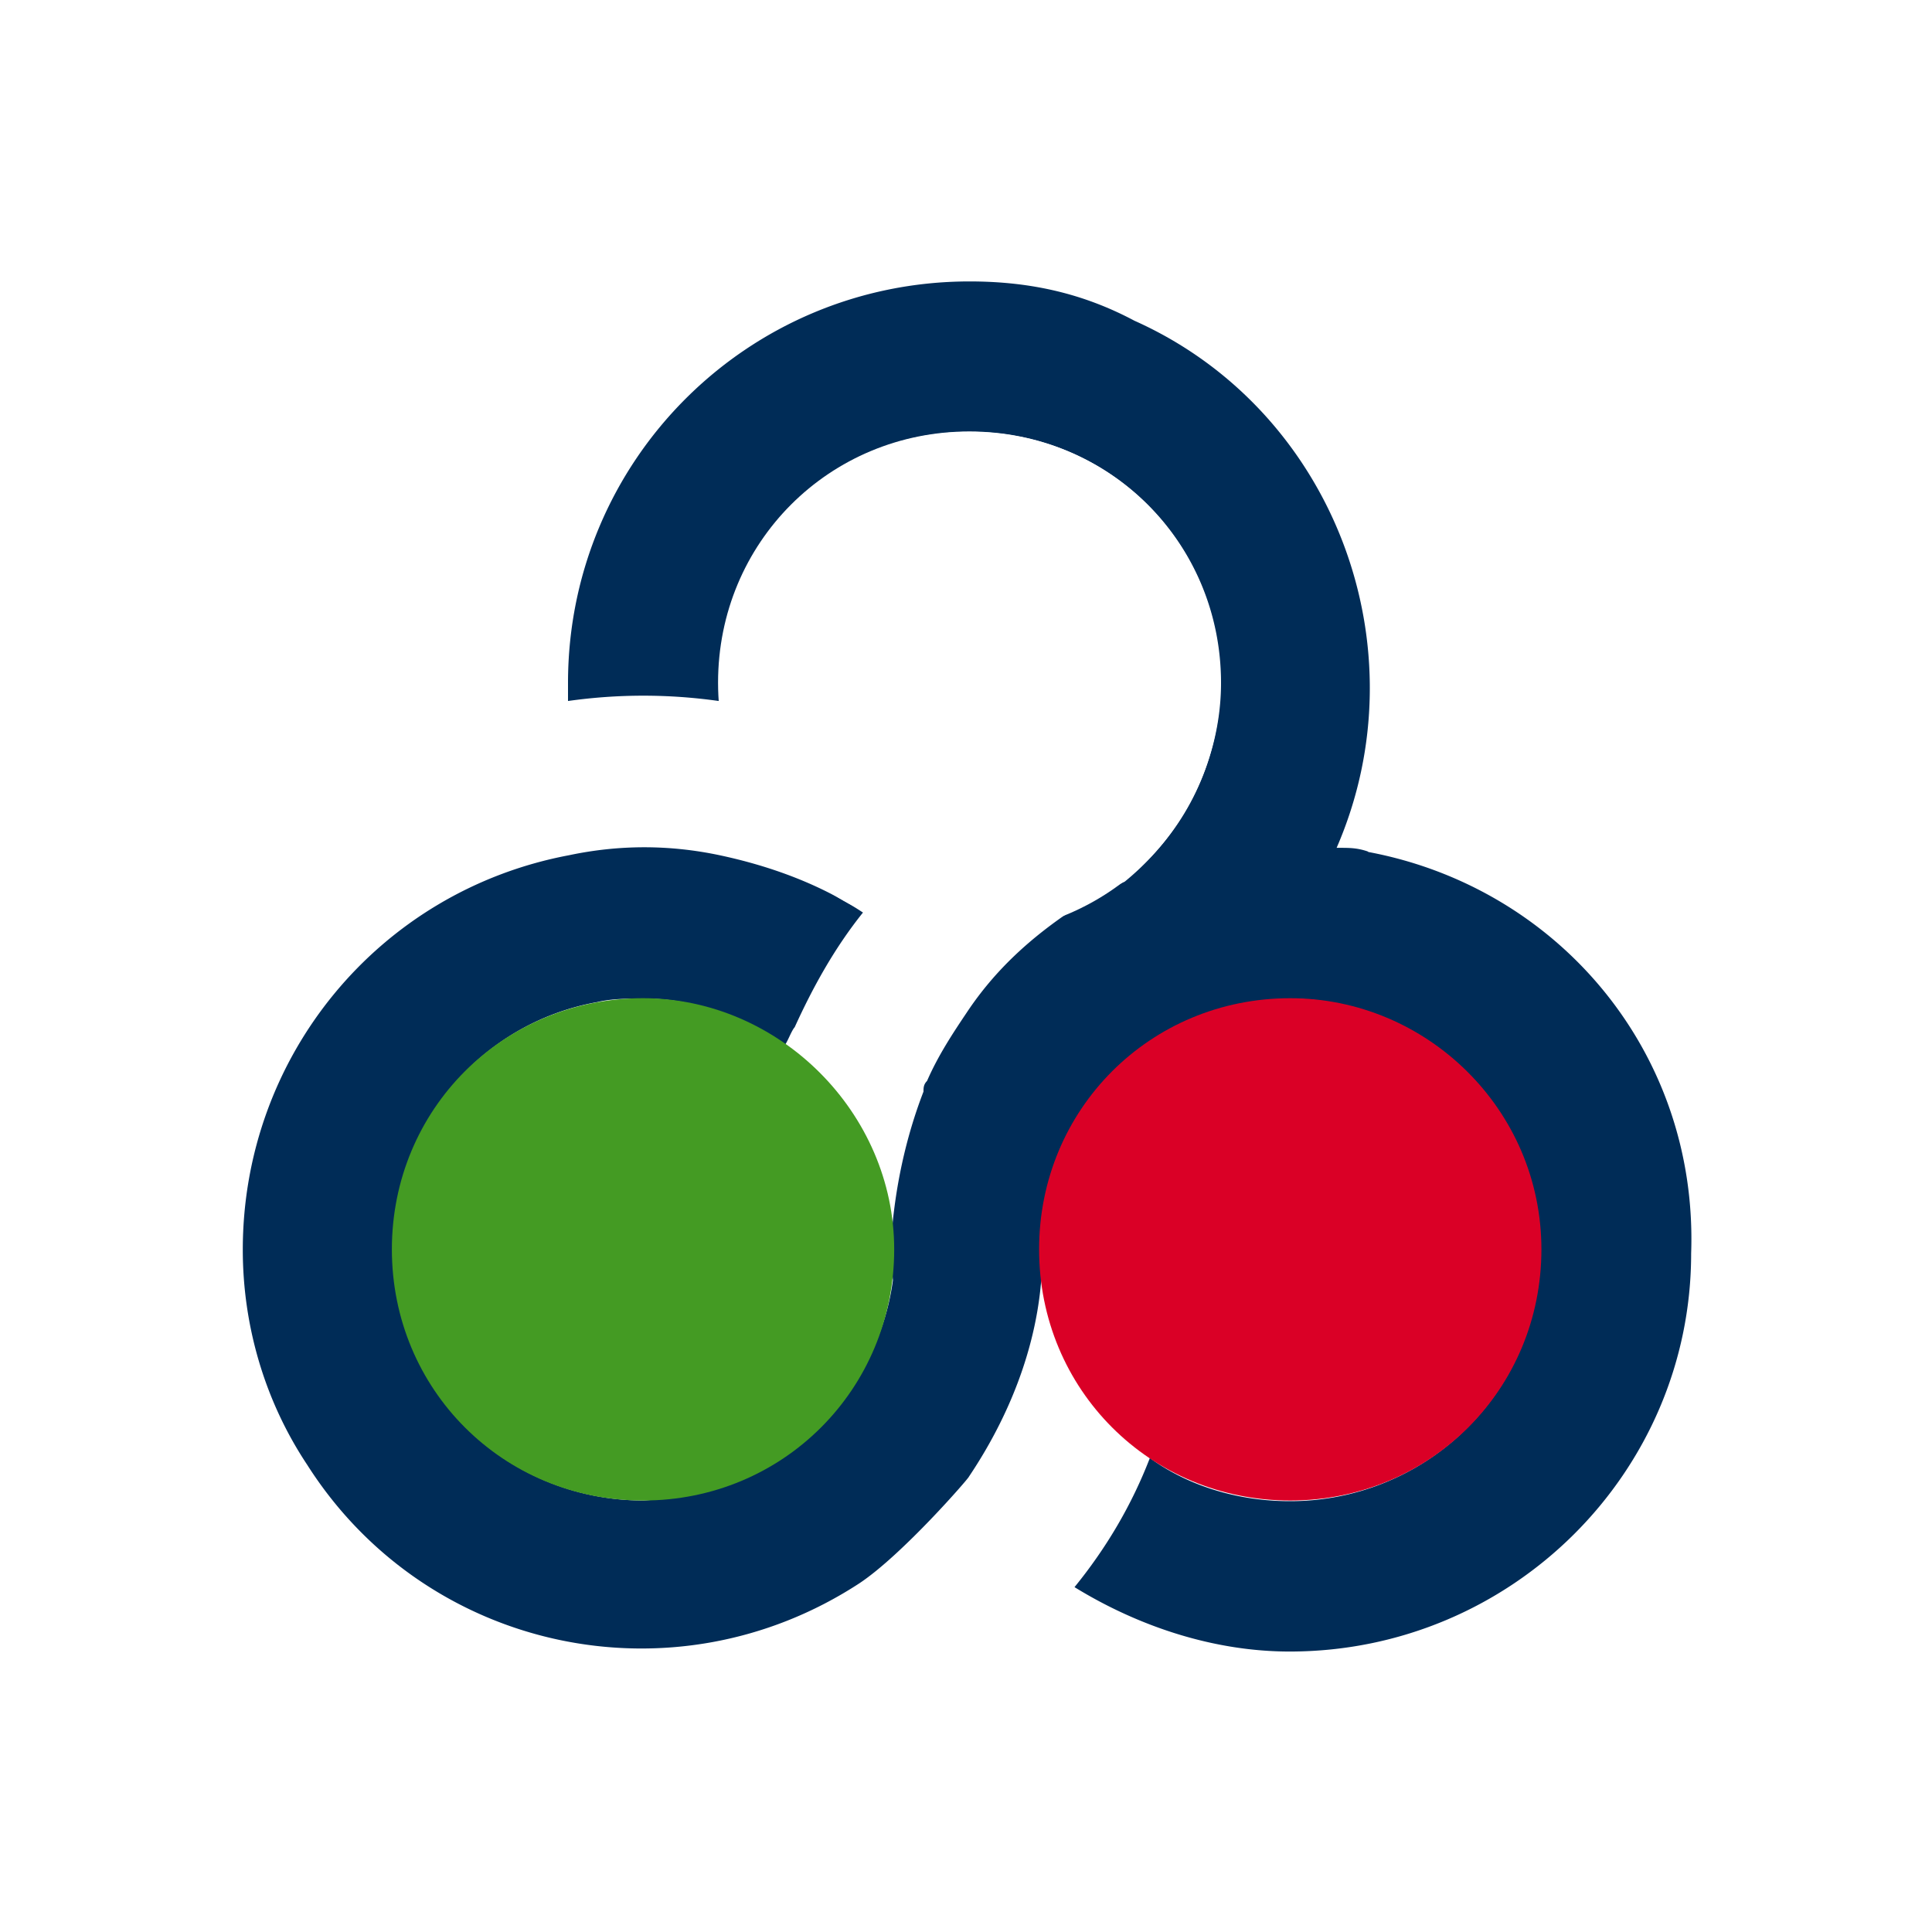 <svg xmlns="http://www.w3.org/2000/svg" viewBox="0 0 60 60">
	<path d="M60 60H0V0h60v60Z" style="fill: #fff;"/>
	<path d="M42.47 26.44c-.33-.11-.56-.11-.89-.11h-.07c2.7-6.21-.08-13.6-6.28-16.37-1.67-.89-3.34-1.22-5.12-1.22-6.9 0-12.47 5.57-12.47 12.47v.56c1.56-.22 3.12-.22 4.68 0v-.56c0-4.34 3.45-7.8 7.8-7.8s7.8 3.45 7.8 7.8c0 2.39-1.16 4.68-2.99 6.17-.27.13-.53.27-.8.4-.11.11-.22.11-.33.22-.11.11-.22.11-.33.22h-.11c-1.34.89-2.45 1.89-3.34 3.23-.45.67-.89 1.34-1.23 2.12-.11.11-.11.22-.11.33-.56 1.45-.89 3.01-1 4.57v.22c0 .36.02.71.05 1.07-.29 2.18-1.54 4.13-3.39 5.39-1.34.89-2.78 1.34-4.34 1.45-4.34 0-7.8-3.45-7.8-7.8 0-3.79 2.67-7.02 6.35-7.68.45-.11 1-.11 1.45-.11 1.67 0 3 .6 4.34 1.49.11-.11.23-.48.34-.6.56-1.23 1.23-2.45 2.12-3.56-1.34-.89-2.9-1.45-4.45-1.78-1.56-.33-3.12-.33-4.68 0-5.9 1.11-10.13 6.24-10.13 12.25 0 2.34.67 4.68 2 6.68 3.68 5.79 11.36 7.46 17.15 3.68 1.34-.89 3.42-3.29 3.4-3.31 1.41-2.1 2.28-4.51 2.28-6.93v-.33c.11-2.45 1.34-4.79 3.34-6.24.11 0 .11-.11.22-.11.17-.09.29-.17.43-.26-.08.05-.16.1-.21.15.21-.1.32-.21.52-.31.38-.19.77-.37 1.15-.47 1.11-.33 2.45-.45 3.56-.22 4.23.78 7.02 4.79 6.35 9.02a7.767 7.767 0 0 1-7.68 6.46c-1.56 0-3.12-.45-4.34-1.34-.56 1.45-1.34 2.78-2.34 4.01 2 1.23 4.34 2 6.68 2 6.9 0 12.47-5.57 12.47-12.36.22-6.24-4.12-11.36-10.02-12.47Zm-6.08 5.49s.04-.02.06-.04c.04-.02.08-.04.11-.05l-.18.09Z" style="fill:#002c57"/>
	<path d="M47.87 38.8c0 4.34-3.45 7.8-7.8 7.8s-7.8-3.45-7.8-7.8 3.45-7.8 7.8-7.8c4.23 0 7.8 3.45 7.8 7.8" style="fill:#da0026"/>
	<path d="M37.9 21.2c0 4.34-3.45 7.8-7.8 7.8s-7.8-3.45-7.8-7.8 3.45-7.8 7.8-7.8 7.8 3.45 7.8 7.8" style="fill: #fff;"/>
	<path d="M27.77 38.8c0 4.34-3.45 7.8-7.8 7.8s-7.8-3.45-7.8-7.8 3.45-7.8 7.8-7.8c4.23 0 7.8 3.56 7.8 7.8" style="fill:#449b23"/>
</svg>